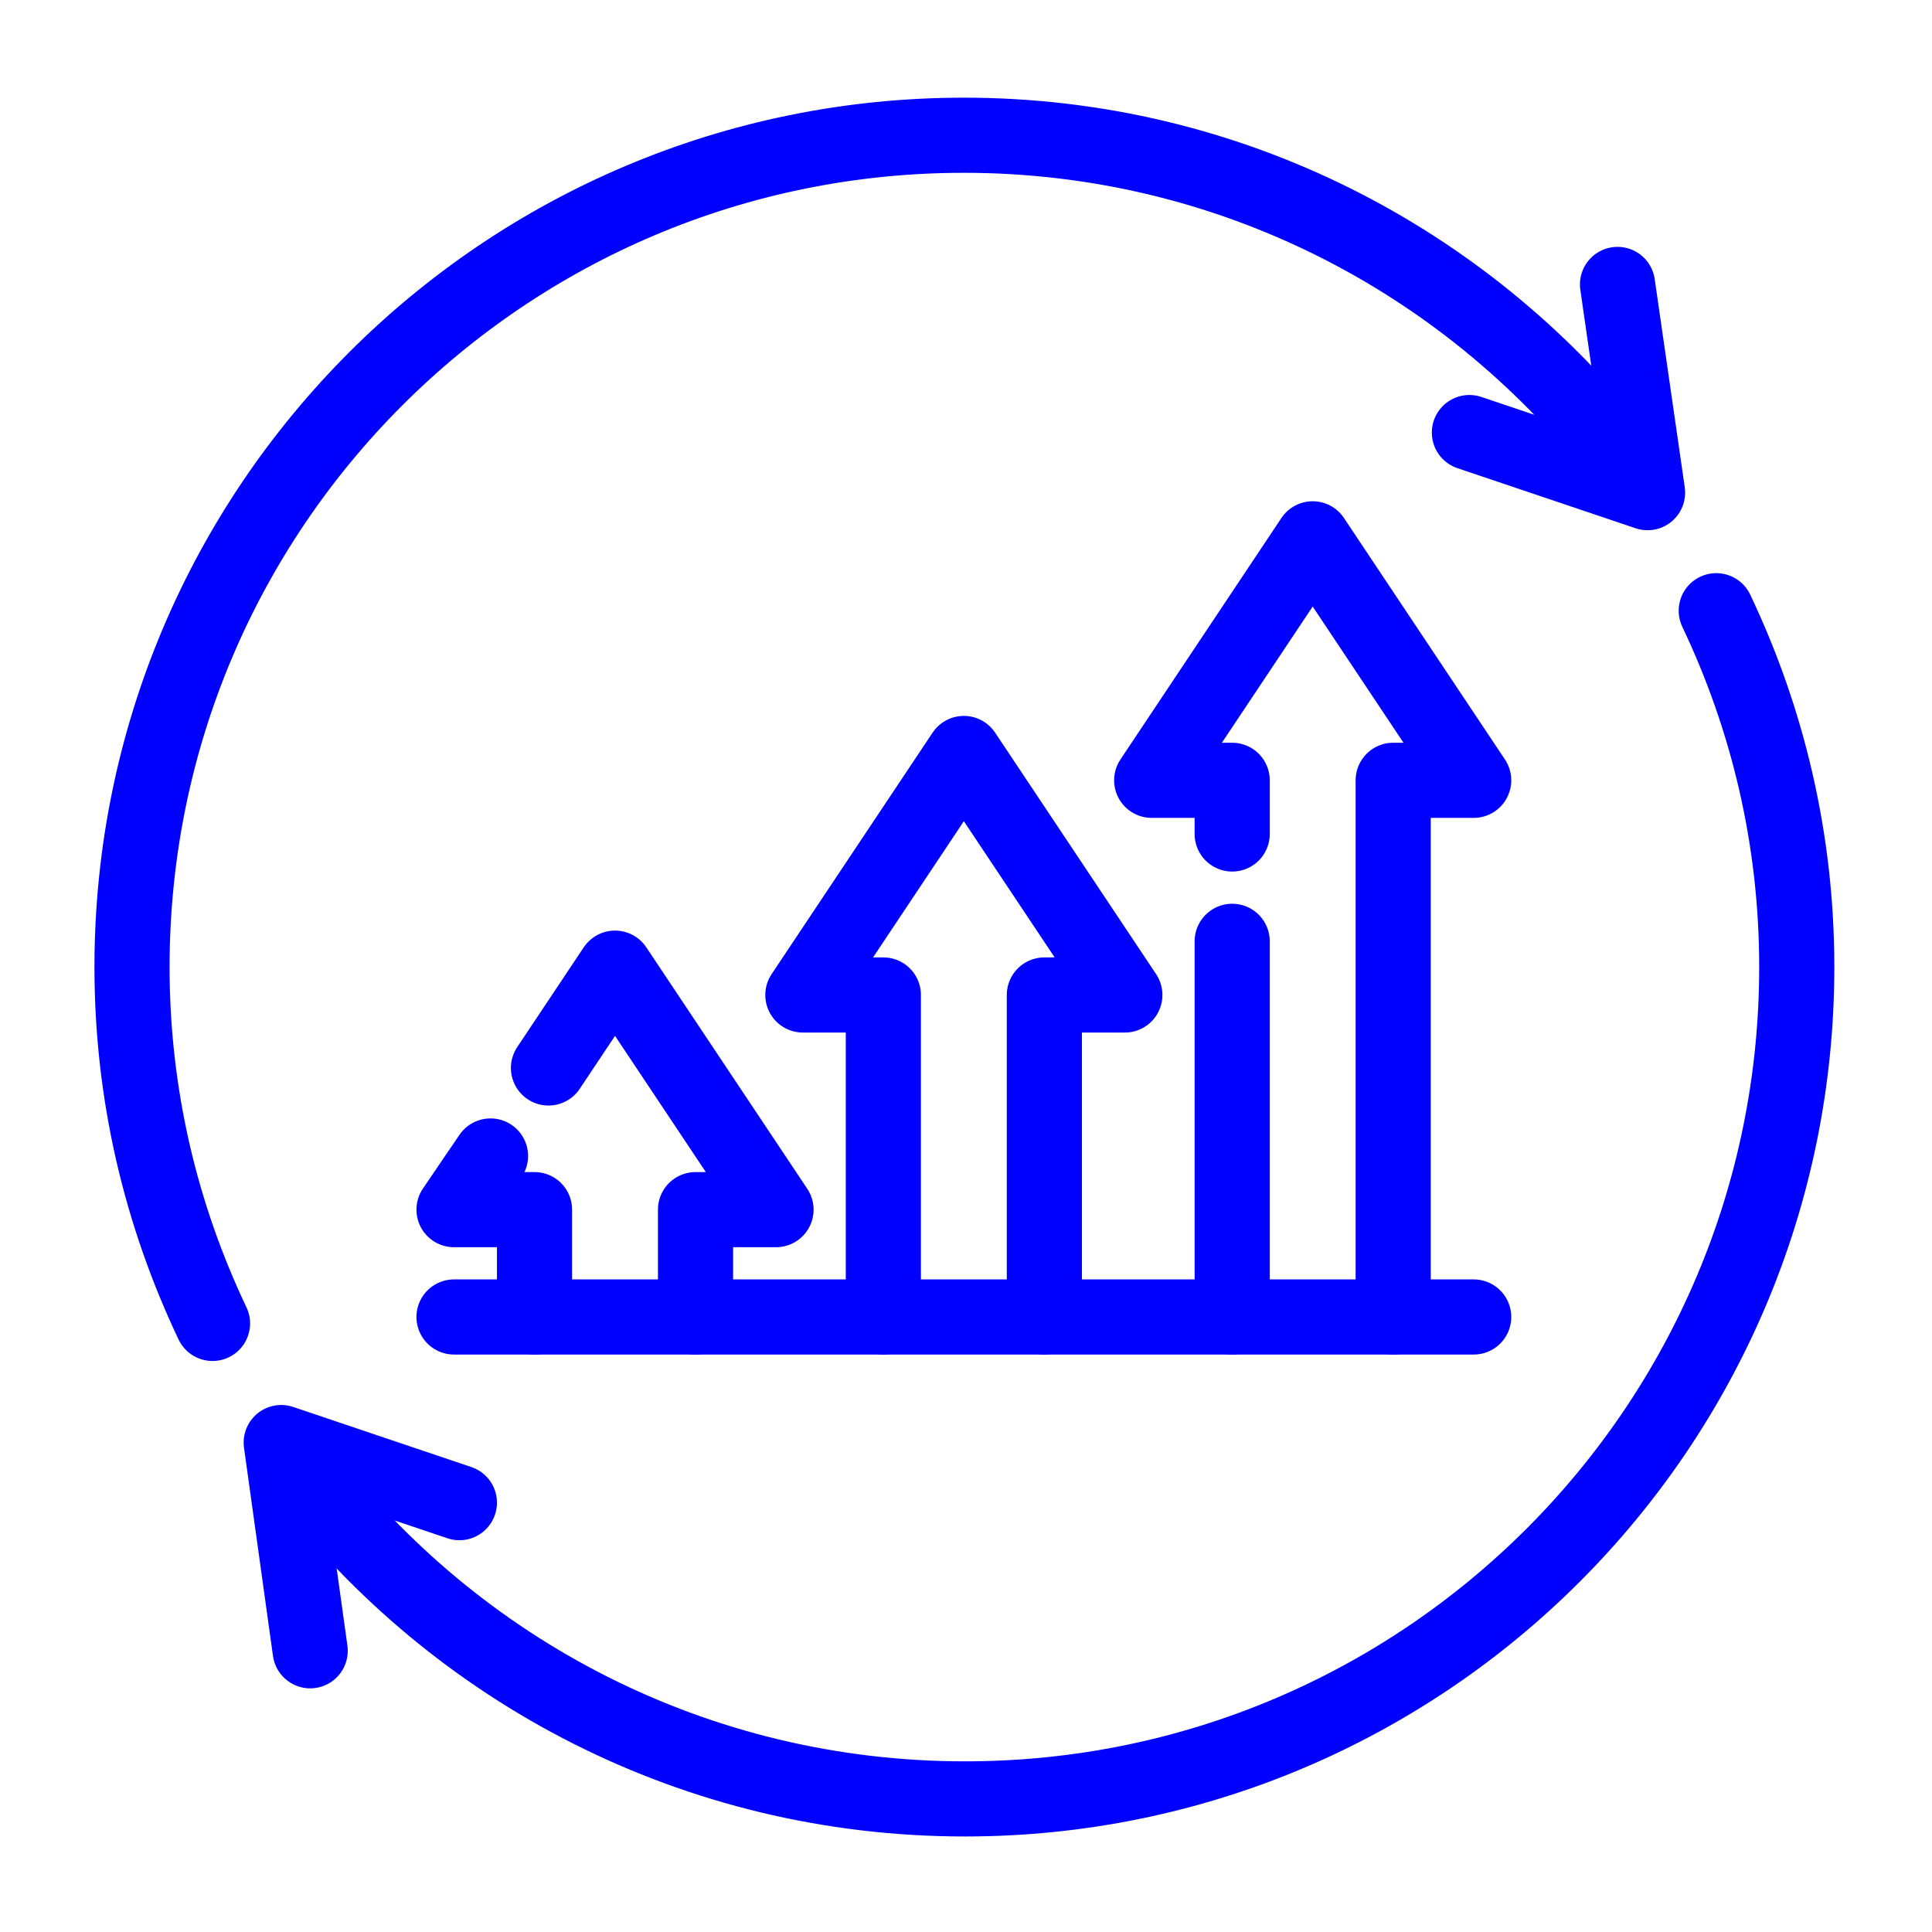 <?xml version="1.0" encoding="utf-8"?>
<!-- Generator: Adobe Illustrator 27.6.1, SVG Export Plug-In . SVG Version: 6.00 Build 0)  -->
<svg version="1.1" id="Calque_1" xmlns="http://www.w3.org/2000/svg" xmlns:xlink="http://www.w3.org/1999/xlink" x="0px" y="0px"
	 viewBox="0 0 180 180" style="enable-background:new 0 0 180 180;" xml:space="preserve">
<style type="text/css">
	.st0{fill:none;stroke:#0000FF;stroke-width:7;stroke-linecap:round;stroke-linejoin:round;stroke-miterlimit:10;}
</style>
<g id="g15" transform="matrix(1.333,0,0,-1.333,0,682.667)">
	<g id="g65">
		<g>
			<defs>
				<rect id="SVGID_1_" x="-10.1" y="366.9" width="155" height="155"/>
			</defs>
			<clipPath id="SVGID_00000024694741354675045750000011215964985724065417_">
				<use xlink:href="#SVGID_1_"  style="overflow:visible;"/>
			</clipPath>
		</g>
	</g>
</g>
<g>
	<path class="st0" d="M28.3,137.2c14.2,18.5,36.5,30.4,61.6,30.4c42.8,0,77.5-34.7,77.5-77.5c0-11.9-2.7-23.1-7.5-33.2"/>
	<path class="st0" d="M150.7,42.2c-14.2-18-36.2-29.6-60.9-29.6c-42.8,0-77.5,34.7-77.5,77.5c0,11.9,2.7,23.1,7.5,33.2"/>
	<polyline class="st0" points="28.9,153.8 26.2,134.4 42.8,140 	"/>
	<polyline class="st0" points="150.7,26.5 153.5,45.9 136.9,40.3 	"/>
	<line class="st0" x1="42.3" y1="122.7" x2="137.3" y2="122.7"/>
	<line class="st0" x1="114.8" y1="87.7" x2="114.8" y2="122.7"/>
	<polyline class="st0" points="129.8,122.7 129.8,72.7 137.3,72.7 122.3,50.2 107.3,72.7 114.8,72.7 114.8,77.7 	"/>
	<polyline class="st0" points="45.7,107.7 42.3,112.7 49.8,112.7 49.8,122.7 	"/>
	<polyline class="st0" points="64.8,122.7 64.8,112.7 72.3,112.7 57.3,90.2 51.1,99.5 	"/>
	<polyline class="st0" points="97.3,122.7 97.3,92.7 104.8,92.7 89.8,70.2 74.8,92.7 82.3,92.7 82.3,122.7 	"/>
</g>
</svg>

